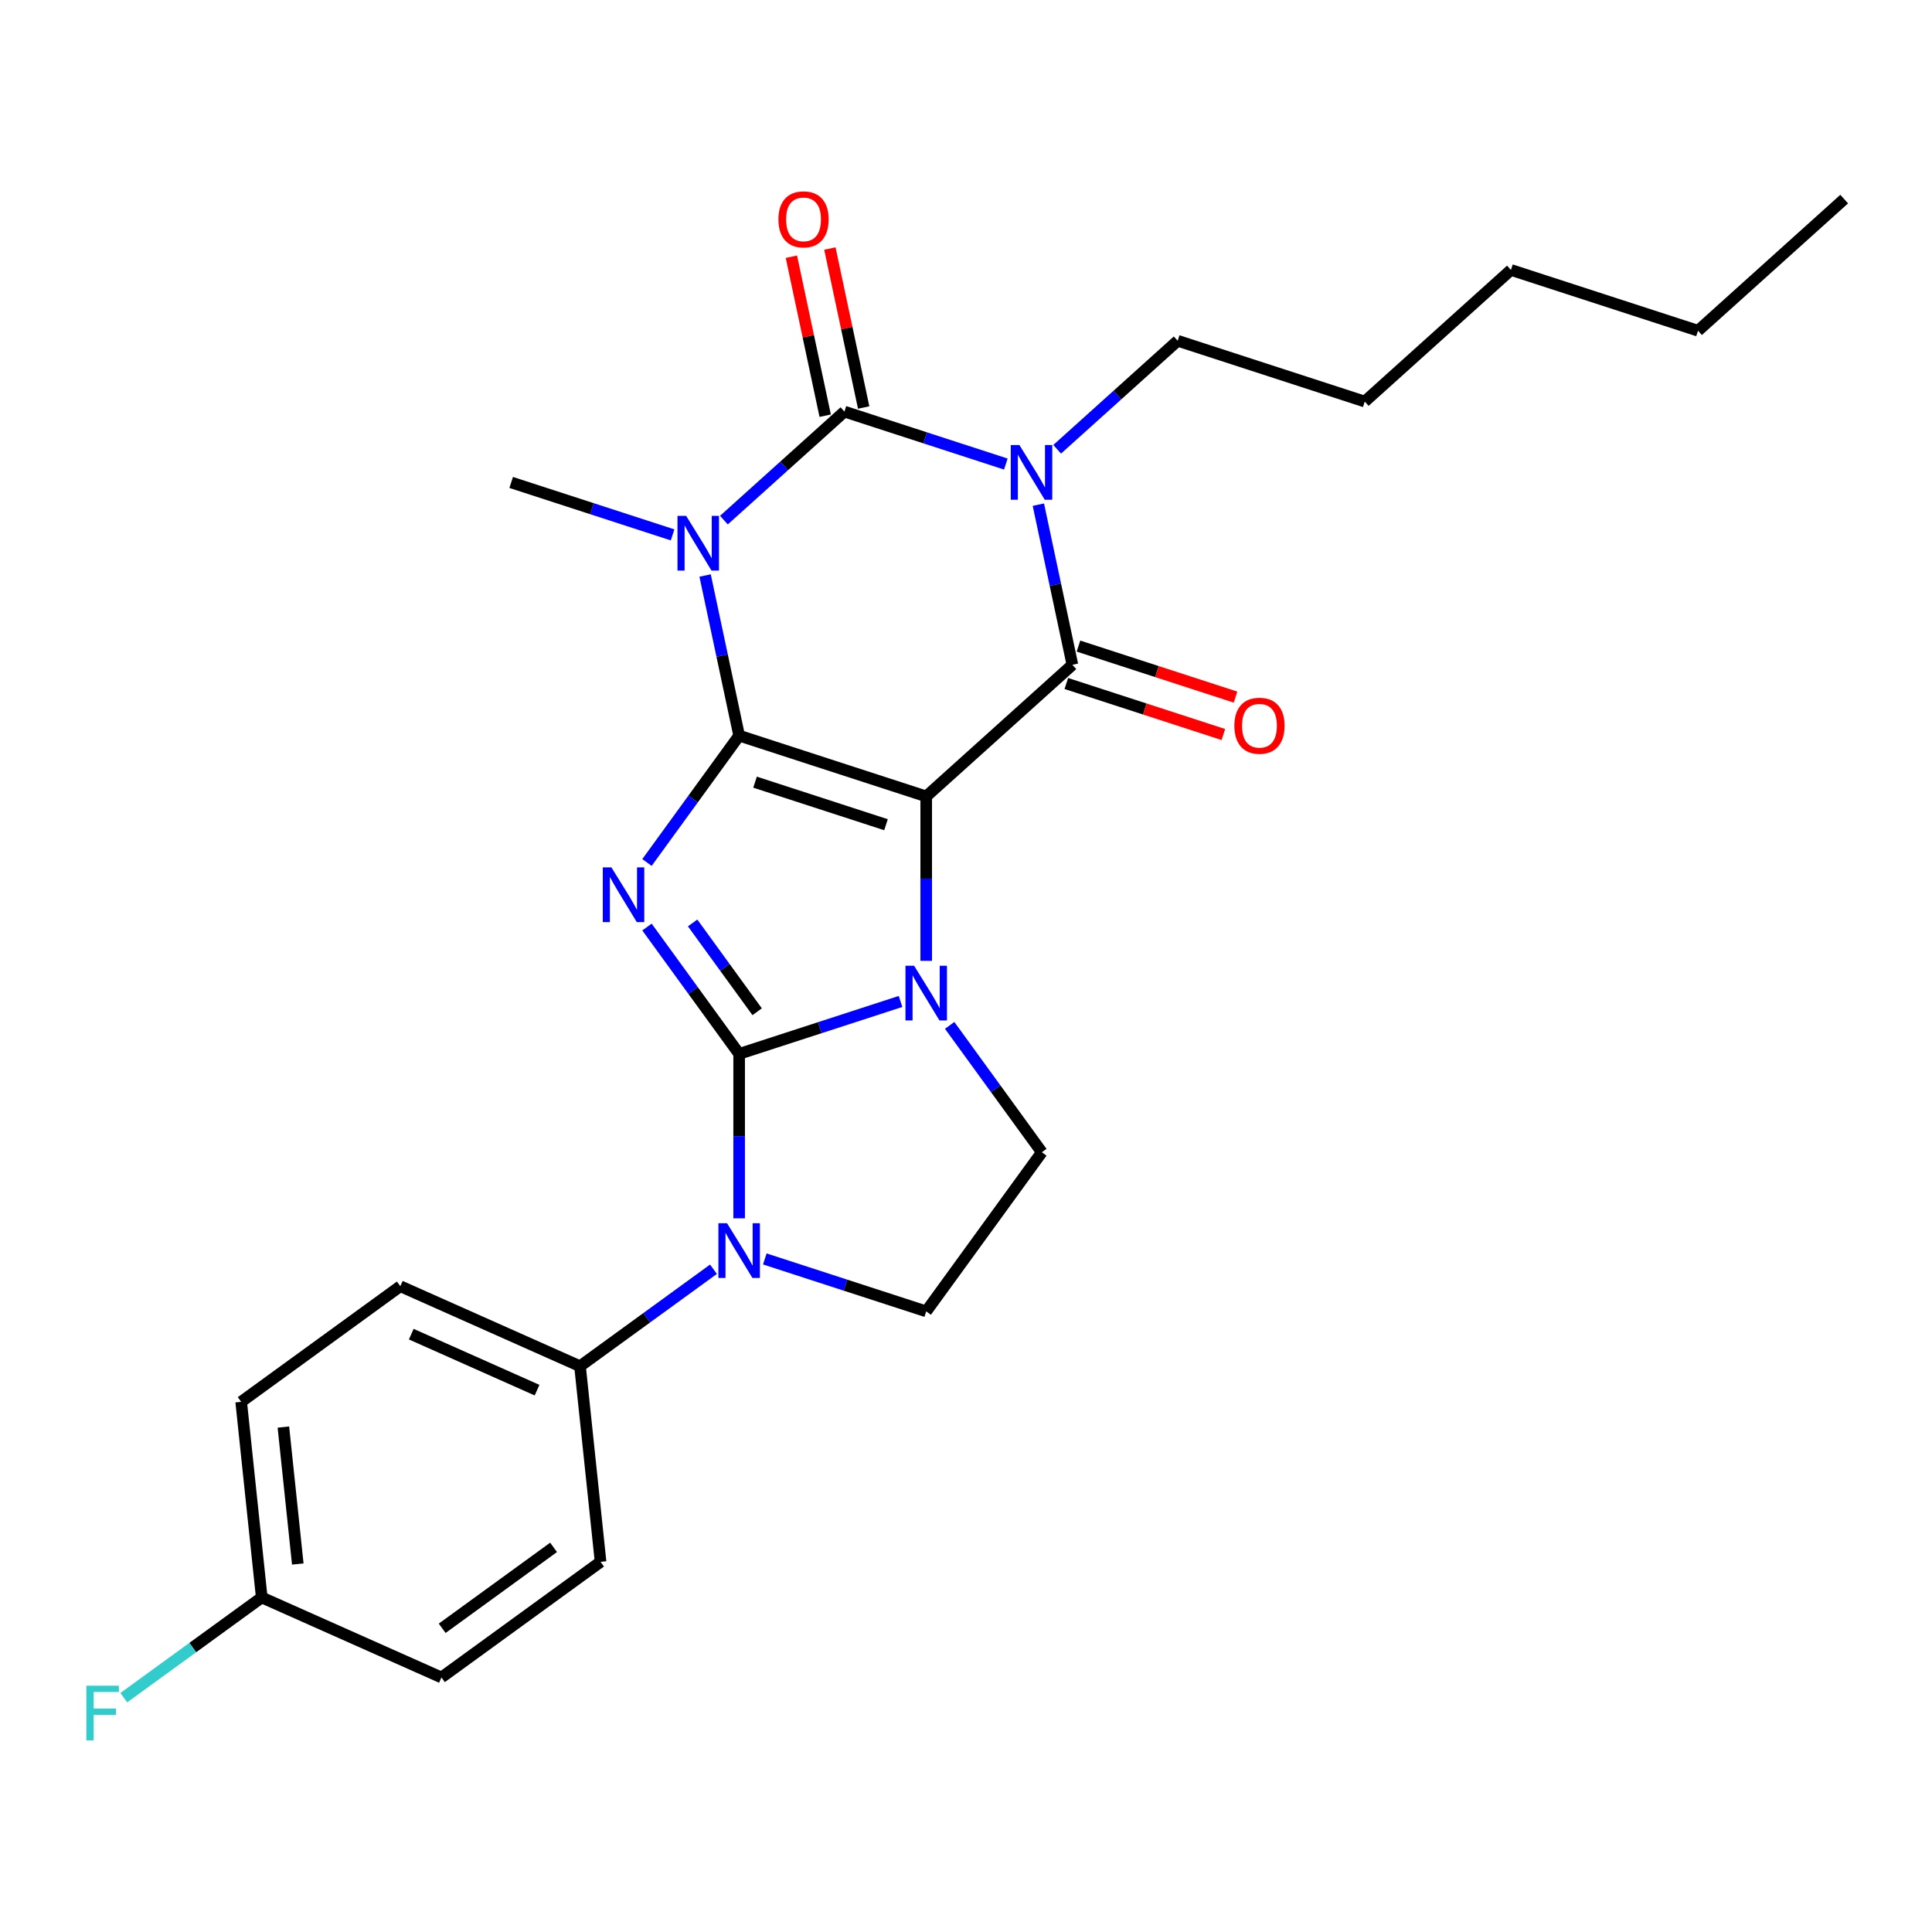<?xml version='1.0' encoding='iso-8859-1'?>
<svg version='1.1' baseProfile='full'
              xmlns='http://www.w3.org/2000/svg'
                      xmlns:rdkit='http://www.rdkit.org/xml'
                      xmlns:xlink='http://www.w3.org/1999/xlink'
                  xml:space='preserve'
width='1000px' height='1000px' viewBox='0 0 1000 1000'>
<!-- END OF HEADER -->
<rect style='opacity:1.0;fill:#FFFFFF;stroke:none' width='1000' height='1000' x='0' y='0'> </rect>
<path class='bond-0' d='M 382.58,380.761 L 479.41,412.223' style='fill:none;fill-rule:evenodd;stroke:#000000;stroke-width:6px;stroke-linecap:butt;stroke-linejoin:miter;stroke-opacity:1' />
<path class='bond-0' d='M 390.812,404.847 L 458.593,426.87' style='fill:none;fill-rule:evenodd;stroke:#000000;stroke-width:6px;stroke-linecap:butt;stroke-linejoin:miter;stroke-opacity:1' />
<path class='bond-2' d='M 382.58,380.761 L 358.727,413.593' style='fill:none;fill-rule:evenodd;stroke:#000000;stroke-width:6px;stroke-linecap:butt;stroke-linejoin:miter;stroke-opacity:1' />
<path class='bond-2' d='M 358.727,413.593 L 334.874,446.424' style='fill:none;fill-rule:evenodd;stroke:#0000FF;stroke-width:6px;stroke-linecap:butt;stroke-linejoin:miter;stroke-opacity:1' />
<path class='bond-4' d='M 382.58,380.761 L 373.772,339.32' style='fill:none;fill-rule:evenodd;stroke:#000000;stroke-width:6px;stroke-linecap:butt;stroke-linejoin:miter;stroke-opacity:1' />
<path class='bond-4' d='M 373.772,339.32 L 364.963,297.879' style='fill:none;fill-rule:evenodd;stroke:#0000FF;stroke-width:6px;stroke-linecap:butt;stroke-linejoin:miter;stroke-opacity:1' />
<path class='bond-3' d='M 479.41,412.223 L 479.41,454.777' style='fill:none;fill-rule:evenodd;stroke:#000000;stroke-width:6px;stroke-linecap:butt;stroke-linejoin:miter;stroke-opacity:1' />
<path class='bond-3' d='M 479.41,454.777 L 479.41,497.33' style='fill:none;fill-rule:evenodd;stroke:#0000FF;stroke-width:6px;stroke-linecap:butt;stroke-linejoin:miter;stroke-opacity:1' />
<path class='bond-7' d='M 479.41,412.223 L 555.071,344.097' style='fill:none;fill-rule:evenodd;stroke:#000000;stroke-width:6px;stroke-linecap:butt;stroke-linejoin:miter;stroke-opacity:1' />
<path class='bond-1' d='M 382.58,545.497 L 358.727,512.666' style='fill:none;fill-rule:evenodd;stroke:#000000;stroke-width:6px;stroke-linecap:butt;stroke-linejoin:miter;stroke-opacity:1' />
<path class='bond-1' d='M 358.727,512.666 L 334.874,479.835' style='fill:none;fill-rule:evenodd;stroke:#0000FF;stroke-width:6px;stroke-linecap:butt;stroke-linejoin:miter;stroke-opacity:1' />
<path class='bond-1' d='M 391.898,523.679 L 375.2,500.697' style='fill:none;fill-rule:evenodd;stroke:#000000;stroke-width:6px;stroke-linecap:butt;stroke-linejoin:miter;stroke-opacity:1' />
<path class='bond-1' d='M 375.2,500.697 L 358.503,477.715' style='fill:none;fill-rule:evenodd;stroke:#0000FF;stroke-width:6px;stroke-linecap:butt;stroke-linejoin:miter;stroke-opacity:1' />
<path class='bond-8' d='M 382.58,545.497 L 382.58,588.051' style='fill:none;fill-rule:evenodd;stroke:#000000;stroke-width:6px;stroke-linecap:butt;stroke-linejoin:miter;stroke-opacity:1' />
<path class='bond-8' d='M 382.58,588.051 L 382.58,630.604' style='fill:none;fill-rule:evenodd;stroke:#0000FF;stroke-width:6px;stroke-linecap:butt;stroke-linejoin:miter;stroke-opacity:1' />
<path class='bond-27' d='M 382.58,545.497 L 424.352,531.925' style='fill:none;fill-rule:evenodd;stroke:#000000;stroke-width:6px;stroke-linecap:butt;stroke-linejoin:miter;stroke-opacity:1' />
<path class='bond-27' d='M 424.352,531.925 L 466.124,518.352' style='fill:none;fill-rule:evenodd;stroke:#0000FF;stroke-width:6px;stroke-linecap:butt;stroke-linejoin:miter;stroke-opacity:1' />
<path class='bond-9' d='M 491.547,530.741 L 515.4,563.572' style='fill:none;fill-rule:evenodd;stroke:#0000FF;stroke-width:6px;stroke-linecap:butt;stroke-linejoin:miter;stroke-opacity:1' />
<path class='bond-9' d='M 515.4,563.572 L 539.253,596.403' style='fill:none;fill-rule:evenodd;stroke:#000000;stroke-width:6px;stroke-linecap:butt;stroke-linejoin:miter;stroke-opacity:1' />
<path class='bond-6' d='M 374.698,269.212 L 405.886,241.13' style='fill:none;fill-rule:evenodd;stroke:#0000FF;stroke-width:6px;stroke-linecap:butt;stroke-linejoin:miter;stroke-opacity:1' />
<path class='bond-6' d='M 405.886,241.13 L 437.074,213.048' style='fill:none;fill-rule:evenodd;stroke:#000000;stroke-width:6px;stroke-linecap:butt;stroke-linejoin:miter;stroke-opacity:1' />
<path class='bond-15' d='M 348.127,276.857 L 306.355,263.285' style='fill:none;fill-rule:evenodd;stroke:#0000FF;stroke-width:6px;stroke-linecap:butt;stroke-linejoin:miter;stroke-opacity:1' />
<path class='bond-15' d='M 306.355,263.285 L 264.583,249.712' style='fill:none;fill-rule:evenodd;stroke:#000000;stroke-width:6px;stroke-linecap:butt;stroke-linejoin:miter;stroke-opacity:1' />
<path class='bond-5' d='M 520.618,240.193 L 478.846,226.621' style='fill:none;fill-rule:evenodd;stroke:#0000FF;stroke-width:6px;stroke-linecap:butt;stroke-linejoin:miter;stroke-opacity:1' />
<path class='bond-5' d='M 478.846,226.621 L 437.074,213.048' style='fill:none;fill-rule:evenodd;stroke:#000000;stroke-width:6px;stroke-linecap:butt;stroke-linejoin:miter;stroke-opacity:1' />
<path class='bond-14' d='M 547.188,232.548 L 578.376,204.466' style='fill:none;fill-rule:evenodd;stroke:#0000FF;stroke-width:6px;stroke-linecap:butt;stroke-linejoin:miter;stroke-opacity:1' />
<path class='bond-14' d='M 578.376,204.466 L 609.564,176.384' style='fill:none;fill-rule:evenodd;stroke:#000000;stroke-width:6px;stroke-linecap:butt;stroke-linejoin:miter;stroke-opacity:1' />
<path class='bond-26' d='M 537.454,261.215 L 546.262,302.656' style='fill:none;fill-rule:evenodd;stroke:#0000FF;stroke-width:6px;stroke-linecap:butt;stroke-linejoin:miter;stroke-opacity:1' />
<path class='bond-26' d='M 546.262,302.656 L 555.071,344.097' style='fill:none;fill-rule:evenodd;stroke:#000000;stroke-width:6px;stroke-linecap:butt;stroke-linejoin:miter;stroke-opacity:1' />
<path class='bond-12' d='M 447.032,210.931 L 438.288,169.79' style='fill:none;fill-rule:evenodd;stroke:#000000;stroke-width:6px;stroke-linecap:butt;stroke-linejoin:miter;stroke-opacity:1' />
<path class='bond-12' d='M 438.288,169.79 L 429.543,128.649' style='fill:none;fill-rule:evenodd;stroke:#FF0000;stroke-width:6px;stroke-linecap:butt;stroke-linejoin:miter;stroke-opacity:1' />
<path class='bond-12' d='M 427.115,215.165 L 418.37,174.024' style='fill:none;fill-rule:evenodd;stroke:#000000;stroke-width:6px;stroke-linecap:butt;stroke-linejoin:miter;stroke-opacity:1' />
<path class='bond-12' d='M 418.37,174.024 L 409.625,132.883' style='fill:none;fill-rule:evenodd;stroke:#FF0000;stroke-width:6px;stroke-linecap:butt;stroke-linejoin:miter;stroke-opacity:1' />
<path class='bond-13' d='M 551.925,353.78 L 592.567,366.986' style='fill:none;fill-rule:evenodd;stroke:#000000;stroke-width:6px;stroke-linecap:butt;stroke-linejoin:miter;stroke-opacity:1' />
<path class='bond-13' d='M 592.567,366.986 L 633.209,380.191' style='fill:none;fill-rule:evenodd;stroke:#FF0000;stroke-width:6px;stroke-linecap:butt;stroke-linejoin:miter;stroke-opacity:1' />
<path class='bond-13' d='M 558.217,334.414 L 598.859,347.62' style='fill:none;fill-rule:evenodd;stroke:#000000;stroke-width:6px;stroke-linecap:butt;stroke-linejoin:miter;stroke-opacity:1' />
<path class='bond-13' d='M 598.859,347.62 L 639.501,360.825' style='fill:none;fill-rule:evenodd;stroke:#FF0000;stroke-width:6px;stroke-linecap:butt;stroke-linejoin:miter;stroke-opacity:1' />
<path class='bond-10' d='M 395.866,651.626 L 437.638,665.199' style='fill:none;fill-rule:evenodd;stroke:#0000FF;stroke-width:6px;stroke-linecap:butt;stroke-linejoin:miter;stroke-opacity:1' />
<path class='bond-10' d='M 437.638,665.199 L 479.41,678.771' style='fill:none;fill-rule:evenodd;stroke:#000000;stroke-width:6px;stroke-linecap:butt;stroke-linejoin:miter;stroke-opacity:1' />
<path class='bond-11' d='M 369.295,656.962 L 334.754,682.058' style='fill:none;fill-rule:evenodd;stroke:#0000FF;stroke-width:6px;stroke-linecap:butt;stroke-linejoin:miter;stroke-opacity:1' />
<path class='bond-11' d='M 334.754,682.058 L 300.212,707.153' style='fill:none;fill-rule:evenodd;stroke:#000000;stroke-width:6px;stroke-linecap:butt;stroke-linejoin:miter;stroke-opacity:1' />
<path class='bond-28' d='M 539.253,596.403 L 479.41,678.771' style='fill:none;fill-rule:evenodd;stroke:#000000;stroke-width:6px;stroke-linecap:butt;stroke-linejoin:miter;stroke-opacity:1' />
<path class='bond-16' d='M 300.212,707.153 L 207.202,665.743' style='fill:none;fill-rule:evenodd;stroke:#000000;stroke-width:6px;stroke-linecap:butt;stroke-linejoin:miter;stroke-opacity:1' />
<path class='bond-16' d='M 277.979,719.544 L 212.871,690.556' style='fill:none;fill-rule:evenodd;stroke:#000000;stroke-width:6px;stroke-linecap:butt;stroke-linejoin:miter;stroke-opacity:1' />
<path class='bond-17' d='M 300.212,707.153 L 310.855,808.408' style='fill:none;fill-rule:evenodd;stroke:#000000;stroke-width:6px;stroke-linecap:butt;stroke-linejoin:miter;stroke-opacity:1' />
<path class='bond-22' d='M 609.564,176.384 L 706.394,207.846' style='fill:none;fill-rule:evenodd;stroke:#000000;stroke-width:6px;stroke-linecap:butt;stroke-linejoin:miter;stroke-opacity:1' />
<path class='bond-19' d='M 207.202,665.743 L 124.834,725.586' style='fill:none;fill-rule:evenodd;stroke:#000000;stroke-width:6px;stroke-linecap:butt;stroke-linejoin:miter;stroke-opacity:1' />
<path class='bond-20' d='M 310.855,808.408 L 228.487,868.252' style='fill:none;fill-rule:evenodd;stroke:#000000;stroke-width:6px;stroke-linecap:butt;stroke-linejoin:miter;stroke-opacity:1' />
<path class='bond-20' d='M 286.531,800.911 L 228.873,842.802' style='fill:none;fill-rule:evenodd;stroke:#000000;stroke-width:6px;stroke-linecap:butt;stroke-linejoin:miter;stroke-opacity:1' />
<path class='bond-18' d='M 135.476,826.841 L 228.487,868.252' style='fill:none;fill-rule:evenodd;stroke:#000000;stroke-width:6px;stroke-linecap:butt;stroke-linejoin:miter;stroke-opacity:1' />
<path class='bond-21' d='M 135.476,826.841 L 99.775,852.78' style='fill:none;fill-rule:evenodd;stroke:#000000;stroke-width:6px;stroke-linecap:butt;stroke-linejoin:miter;stroke-opacity:1' />
<path class='bond-21' d='M 99.775,852.78 L 64.074,878.718' style='fill:none;fill-rule:evenodd;stroke:#33CCCC;stroke-width:6px;stroke-linecap:butt;stroke-linejoin:miter;stroke-opacity:1' />
<path class='bond-29' d='M 135.476,826.841 L 124.834,725.586' style='fill:none;fill-rule:evenodd;stroke:#000000;stroke-width:6px;stroke-linecap:butt;stroke-linejoin:miter;stroke-opacity:1' />
<path class='bond-29' d='M 154.131,809.524 L 146.681,738.646' style='fill:none;fill-rule:evenodd;stroke:#000000;stroke-width:6px;stroke-linecap:butt;stroke-linejoin:miter;stroke-opacity:1' />
<path class='bond-24' d='M 706.394,207.846 L 782.055,139.72' style='fill:none;fill-rule:evenodd;stroke:#000000;stroke-width:6px;stroke-linecap:butt;stroke-linejoin:miter;stroke-opacity:1' />
<path class='bond-23' d='M 878.884,171.182 L 782.055,139.72' style='fill:none;fill-rule:evenodd;stroke:#000000;stroke-width:6px;stroke-linecap:butt;stroke-linejoin:miter;stroke-opacity:1' />
<path class='bond-25' d='M 878.884,171.182 L 954.545,103.056' style='fill:none;fill-rule:evenodd;stroke:#000000;stroke-width:6px;stroke-linecap:butt;stroke-linejoin:miter;stroke-opacity:1' />
<path  class='atom-3' d='M 316.476 448.969
L 325.756 463.969
Q 326.676 465.449, 328.156 468.129
Q 329.636 470.809, 329.716 470.969
L 329.716 448.969
L 333.476 448.969
L 333.476 477.289
L 329.596 477.289
L 319.636 460.889
Q 318.476 458.969, 317.236 456.769
Q 316.036 454.569, 315.676 453.889
L 315.676 477.289
L 311.996 477.289
L 311.996 448.969
L 316.476 448.969
' fill='#0000FF'/>
<path  class='atom-4' d='M 473.15 499.876
L 482.43 514.876
Q 483.35 516.356, 484.83 519.036
Q 486.31 521.716, 486.39 521.876
L 486.39 499.876
L 490.15 499.876
L 490.15 528.196
L 486.27 528.196
L 476.31 511.796
Q 475.15 509.876, 473.91 507.676
Q 472.71 505.476, 472.35 504.796
L 472.35 528.196
L 468.67 528.196
L 468.67 499.876
L 473.15 499.876
' fill='#0000FF'/>
<path  class='atom-5' d='M 355.152 267.014
L 364.432 282.014
Q 365.352 283.494, 366.832 286.174
Q 368.312 288.854, 368.392 289.014
L 368.392 267.014
L 372.152 267.014
L 372.152 295.334
L 368.272 295.334
L 358.312 278.934
Q 357.152 277.014, 355.912 274.814
Q 354.712 272.614, 354.352 271.934
L 354.352 295.334
L 350.672 295.334
L 350.672 267.014
L 355.152 267.014
' fill='#0000FF'/>
<path  class='atom-6' d='M 527.643 230.35
L 536.923 245.35
Q 537.843 246.83, 539.323 249.51
Q 540.803 252.19, 540.883 252.35
L 540.883 230.35
L 544.643 230.35
L 544.643 258.67
L 540.763 258.67
L 530.803 242.27
Q 529.643 240.35, 528.403 238.15
Q 527.203 235.95, 526.843 235.27
L 526.843 258.67
L 523.163 258.67
L 523.163 230.35
L 527.643 230.35
' fill='#0000FF'/>
<path  class='atom-9' d='M 376.32 633.15
L 385.6 648.15
Q 386.52 649.63, 388 652.31
Q 389.48 654.99, 389.56 655.15
L 389.56 633.15
L 393.32 633.15
L 393.32 661.47
L 389.44 661.47
L 379.48 645.07
Q 378.32 643.15, 377.08 640.95
Q 375.88 638.75, 375.52 638.07
L 375.52 661.47
L 371.84 661.47
L 371.84 633.15
L 376.32 633.15
' fill='#0000FF'/>
<path  class='atom-13' d='M 402.906 113.541
Q 402.906 106.741, 406.266 102.941
Q 409.626 99.141, 415.906 99.141
Q 422.186 99.141, 425.546 102.941
Q 428.906 106.741, 428.906 113.541
Q 428.906 120.421, 425.506 124.341
Q 422.106 128.221, 415.906 128.221
Q 409.666 128.221, 406.266 124.341
Q 402.906 120.461, 402.906 113.541
M 415.906 125.021
Q 420.226 125.021, 422.546 122.141
Q 424.906 119.221, 424.906 113.541
Q 424.906 107.981, 422.546 105.181
Q 420.226 102.341, 415.906 102.341
Q 411.586 102.341, 409.226 105.141
Q 406.906 107.941, 406.906 113.541
Q 406.906 119.261, 409.226 122.141
Q 411.586 125.021, 415.906 125.021
' fill='#FF0000'/>
<path  class='atom-14' d='M 638.9 375.639
Q 638.9 368.839, 642.26 365.039
Q 645.62 361.239, 651.9 361.239
Q 658.18 361.239, 661.54 365.039
Q 664.9 368.839, 664.9 375.639
Q 664.9 382.519, 661.5 386.439
Q 658.1 390.319, 651.9 390.319
Q 645.66 390.319, 642.26 386.439
Q 638.9 382.559, 638.9 375.639
M 651.9 387.119
Q 656.22 387.119, 658.54 384.239
Q 660.9 381.319, 660.9 375.639
Q 660.9 370.079, 658.54 367.279
Q 656.22 364.439, 651.9 364.439
Q 647.58 364.439, 645.22 367.239
Q 642.9 370.039, 642.9 375.639
Q 642.9 381.359, 645.22 384.239
Q 647.58 387.119, 651.9 387.119
' fill='#FF0000'/>
<path  class='atom-22' d='M 44.689 872.525
L 61.529 872.525
L 61.529 875.765
L 48.489 875.765
L 48.489 884.365
L 60.089 884.365
L 60.089 887.645
L 48.489 887.645
L 48.489 900.845
L 44.689 900.845
L 44.689 872.525
' fill='#33CCCC'/>
</svg>
